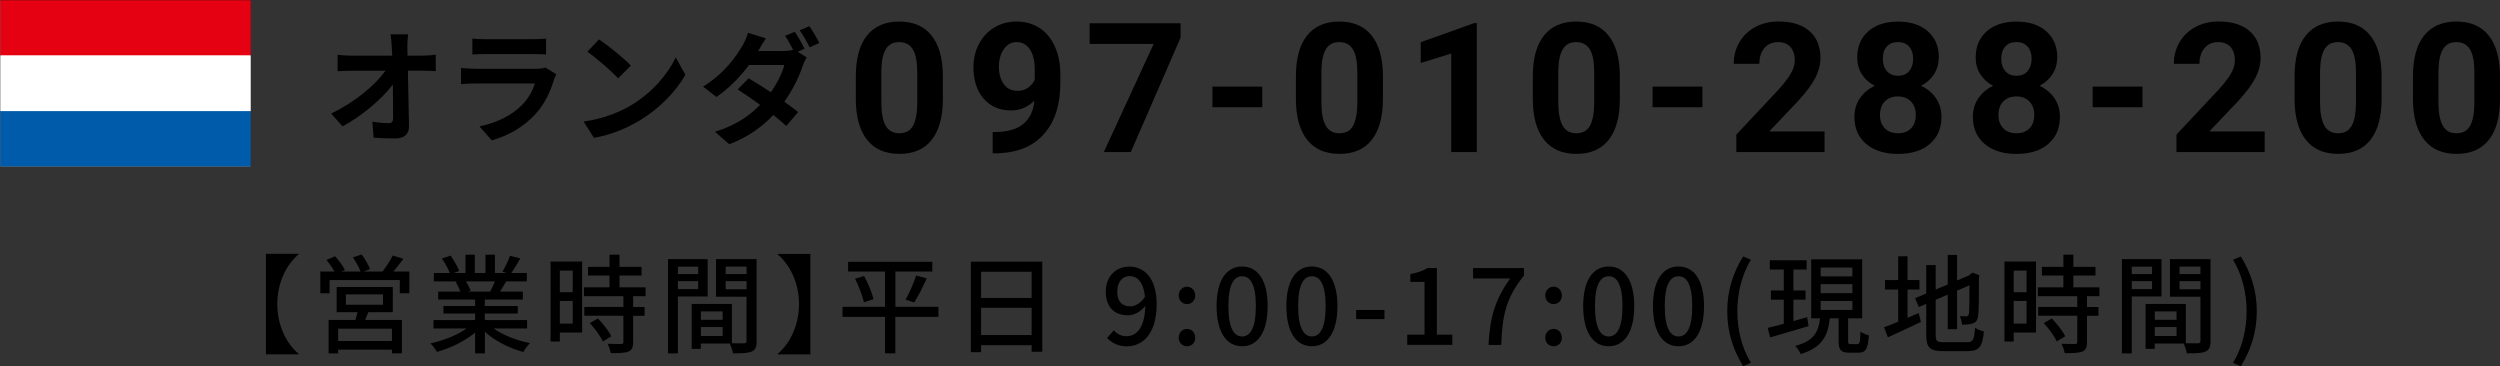 <?xml version="1.0" encoding="UTF-8"?>
<svg id="_レイヤー_2" data-name="レイヤー 2" xmlns="http://www.w3.org/2000/svg" viewBox="0 0 518.77 76">
  <rect x="0" y="0" width="518.77" height="76" fill="#333333" stroke="none"/>
  <defs>
    <style>
      .cls-1, .cls-2 {
        fill: #fff;
      }

      .cls-1, .cls-3 {
        stroke: #231815;
        stroke-miterlimit: 10;
        stroke-width: .05px;
      }

      .cls-4 {
        fill: #005bab;
      }

      .cls-5 {
        fill: #e50012;
      }

      .cls-3 {
        fill: none;
      }
    </style>
  </defs>
  <g id="_レイヤー_1-2" data-name="レイヤー 1">
    <g>
      <g>
        <g>
          <path d="m79.97,14.68h-6.99c-.92,0-2.02.05-2.92.1v-3.41c.74.1,1.97.18,2.84.18h8.48l-.08-1.84c-.08-1.1-.15-1.92-.26-2.59h3.64c-.1.79-.15,1.79-.15,2.59l.03,1.84h3.2c.84,0,2.05-.1,2.66-.21v3.41c-.82-.03-1.79-.08-2.48-.08h-3.3l.23,11.47c.03,1.64-.92,2.59-2.87,2.59-1.56,0-3-.05-4.46-.15l-.28-3.33c1.15.2,2.54.31,3.41.31.64,0,.9-.33.9-1.08l-.05-6.94c-2.25,2.97-6.4,6.53-10.45,8.68l-2.36-2.66c4.97-2.36,9.22-5.97,11.27-8.88Z"/>
          <path d="m114.97,16.5c-.77,2.48-1.87,4.97-3.79,7.09-2.59,2.87-5.86,4.61-9.14,5.53l-2.54-2.89c3.84-.79,6.91-2.48,8.86-4.48,1.38-1.41,2.18-3,2.64-4.43h-12.37c-.61,0-1.89.03-2.97.13v-3.33c1.08.08,2.18.15,2.97.15h12.67c.82,0,1.51-.1,1.87-.26l2.28,1.41c-.18.33-.38.79-.49,1.08Zm-14.29-8.37h9.86c.79,0,2.05-.03,2.77-.13v3.3c-.69-.05-1.89-.08-2.82-.08h-9.81c-.82,0-1.92.03-2.66.08v-3.3c.72.1,1.79.13,2.66.13Z"/>
          <path d="m130.9,21.87c4.38-2.59,7.71-6.5,9.32-9.96l2,3.61c-1.95,3.46-5.35,6.99-9.47,9.47-2.59,1.56-5.89,3-9.5,3.61l-2.15-3.38c3.99-.56,7.32-1.87,9.81-3.35Zm0-8.27l-2.61,2.66c-1.33-1.43-4.53-4.22-6.4-5.53l2.41-2.56c1.79,1.2,5.12,3.87,6.61,5.43Z"/>
          <path d="m157.36,10.58h5.22c.69,0,1.43-.08,2-.23-.49-.97-1.1-2.1-1.67-2.92l2.02-.82c.64.92,1.56,2.56,2.02,3.51l-1.43.62,1.87,1.15c-.28.51-.62,1.2-.85,1.84-.67,2.07-1.95,4.81-3.79,7.37,1.1.79,2.1,1.54,2.87,2.15l-2.46,2.89c-.69-.64-1.64-1.43-2.69-2.28-2.25,2.38-5.15,4.56-9.14,6.07l-2.97-2.59c4.43-1.36,7.27-3.43,9.37-5.58-1.66-1.2-3.35-2.36-4.66-3.2l2.28-2.3c1.36.77,2.97,1.79,4.61,2.89,1.31-1.87,2.41-4.07,2.79-5.66h-7.32c-1.79,2.38-4.17,4.87-6.76,6.63l-2.77-2.15c4.48-2.77,6.86-6.27,8.17-8.5.38-.61.92-1.79,1.15-2.66l3.71,1.15c-.61.9-1.28,2.05-1.59,2.61Zm12.67-1.66l-2.02.9c-.54-1.08-1.36-2.56-2.07-3.53l2.02-.85c.67.97,1.61,2.59,2.07,3.48Z"/>
        </g>
        <g>
          <path d="m195.65,20.51c0,3.7-.76,6.52-2.29,8.48-1.53,1.96-3.77,2.94-6.72,2.94s-5.14-.96-6.68-2.88c-1.54-1.92-2.33-4.67-2.37-8.26v-4.92c0-3.73.77-6.57,2.32-8.5,1.55-1.93,3.78-2.9,6.69-2.9s5.14.96,6.68,2.87c1.54,1.92,2.33,4.67,2.37,8.25v4.92Zm-5.31-5.41c0-2.22-.3-3.83-.91-4.84-.61-1.01-1.55-1.52-2.84-1.52s-2.17.48-2.76,1.44-.91,2.46-.95,4.51v6.51c0,2.18.3,3.8.89,4.86s1.55,1.59,2.86,1.59,2.23-.51,2.81-1.53.88-2.57.9-4.67v-6.36Z"/>
          <path d="m214.65,20.88c-1.38,1.36-3,2.04-4.85,2.04-2.36,0-4.25-.81-5.67-2.43-1.42-1.62-2.13-3.81-2.13-6.56,0-1.75.38-3.36,1.15-4.82.77-1.46,1.83-2.6,3.2-3.42,1.37-.81,2.91-1.22,4.63-1.22s3.33.44,4.7,1.32c1.37.88,2.44,2.15,3.19,3.8s1.14,3.54,1.16,5.67v1.96c0,4.46-1.11,7.96-3.32,10.5-2.22,2.55-5.35,3.9-9.42,4.08l-1.3.02v-4.42l1.17-.02c4.61-.21,7.11-2.38,7.49-6.5Zm-3.54-2.02c.86,0,1.59-.22,2.21-.66s1.09-.97,1.4-1.6v-2.19c0-1.8-.34-3.19-1.03-4.19-.69-.99-1.6-1.49-2.75-1.49-1.07,0-1.94.49-2.63,1.46s-1.03,2.19-1.03,3.66.33,2.65,1,3.59c.67.94,1.61,1.4,2.82,1.4Z"/>
          <path d="m244.99,7.79l-10.34,23.77h-5.6l10.35-22.45h-13.29v-4.28h18.87v2.96Z"/>
          <path d="m261.93,22.25h-10.34v-4.28h10.34v4.28Z"/>
          <path d="m286.97,20.51c0,3.7-.77,6.52-2.29,8.48s-3.77,2.94-6.72,2.94-5.14-.96-6.68-2.88c-1.54-1.92-2.33-4.67-2.37-8.26v-4.92c0-3.73.77-6.57,2.32-8.5,1.55-1.93,3.78-2.9,6.69-2.9s5.14.96,6.68,2.87c1.54,1.92,2.33,4.67,2.37,8.25v4.92Zm-5.31-5.41c0-2.22-.3-3.83-.91-4.84s-1.55-1.52-2.84-1.52-2.17.48-2.76,1.44-.91,2.46-.95,4.51v6.51c0,2.18.3,3.8.89,4.86s1.54,1.59,2.86,1.59,2.23-.51,2.81-1.53c.57-1.02.88-2.57.9-4.67v-6.36Z"/>
          <path d="m306.45,31.56h-5.31V11.11l-6.33,1.96v-4.31l11.07-3.96h.57v26.77Z"/>
          <path d="m336.13,20.51c0,3.7-.76,6.52-2.29,8.48-1.53,1.96-3.77,2.94-6.72,2.94s-5.14-.96-6.68-2.88c-1.54-1.92-2.33-4.67-2.37-8.26v-4.92c0-3.73.77-6.57,2.32-8.5,1.55-1.93,3.78-2.9,6.69-2.9s5.14.96,6.68,2.87c1.54,1.92,2.33,4.67,2.37,8.25v4.92Zm-5.31-5.41c0-2.22-.3-3.83-.91-4.84s-1.55-1.52-2.84-1.52-2.17.48-2.76,1.44-.91,2.46-.95,4.51v6.51c0,2.18.3,3.8.89,4.86.59,1.06,1.54,1.59,2.85,1.59s2.23-.51,2.81-1.53.88-2.57.9-4.67v-6.36Z"/>
          <path d="m353.26,22.25h-10.34v-4.28h10.34v4.28Z"/>
          <path d="m378.62,31.56h-18.32v-3.63l8.65-9.22c1.19-1.3,2.07-2.43,2.63-3.4.57-.97.85-1.88.85-2.75,0-1.19-.3-2.12-.9-2.8-.6-.68-1.46-1.02-2.57-1.02-1.2,0-2.14.41-2.84,1.24s-1.04,1.91-1.04,3.26h-5.32c0-1.63.39-3.11,1.17-4.46.78-1.35,1.88-2.4,3.29-3.17,1.42-.76,3.03-1.15,4.83-1.15,2.75,0,4.89.66,6.42,1.98,1.52,1.32,2.29,3.19,2.29,5.6,0,1.32-.34,2.67-1.03,4.04-.69,1.37-1.86,2.97-3.53,4.79l-6.08,6.41h11.49v4.28Z"/>
          <path d="m402.3,11.94c0,1.3-.33,2.45-.97,3.45s-1.54,1.81-2.68,2.41c1.3.62,2.33,1.48,3.08,2.58s1.14,2.38,1.14,3.86c0,2.38-.81,4.25-2.42,5.63s-3.81,2.07-6.59,2.07-4.98-.69-6.61-2.07-2.44-3.26-2.44-5.62c0-1.48.38-2.77,1.14-3.87s1.78-1.96,3.07-2.57c-1.14-.6-2.03-1.4-2.67-2.41s-.96-2.15-.96-3.45c0-2.28.76-4.09,2.28-5.44s3.58-2.03,6.19-2.03,4.65.67,6.18,2.01c1.52,1.34,2.29,3.16,2.29,5.46Zm-4.75,11.91c0-1.16-.34-2.09-1.01-2.79-.67-.7-1.58-1.05-2.72-1.05s-2.03.35-2.7,1.04c-.67.69-1.01,1.62-1.01,2.8s.33,2.06.99,2.75c.66.7,1.58,1.05,2.75,1.05s2.05-.34,2.71-1.01c.65-.67.98-1.6.98-2.79Zm-.55-11.66c0-1.04-.28-1.88-.83-2.51-.55-.63-1.33-.95-2.33-.95s-1.76.31-2.31.92c-.55.61-.83,1.46-.83,2.53s.28,1.92.83,2.57c.55.65,1.33.97,2.33.97s1.78-.32,2.32-.97c.54-.65.82-1.51.82-2.57Z"/>
          <path d="m426.88,11.94c0,1.3-.33,2.45-.97,3.45s-1.54,1.81-2.68,2.41c1.3.62,2.33,1.48,3.08,2.58s1.14,2.38,1.14,3.86c0,2.38-.81,4.25-2.42,5.63s-3.81,2.07-6.59,2.07-4.98-.69-6.61-2.07-2.44-3.26-2.44-5.62c0-1.48.38-2.77,1.14-3.87s1.78-1.96,3.07-2.57c-1.14-.6-2.03-1.4-2.67-2.41s-.96-2.15-.96-3.45c0-2.28.76-4.09,2.28-5.44s3.58-2.03,6.19-2.03,4.65.67,6.18,2.01c1.52,1.34,2.29,3.16,2.29,5.46Zm-4.75,11.91c0-1.16-.34-2.09-1.01-2.79-.67-.7-1.58-1.05-2.72-1.05s-2.03.35-2.7,1.04c-.67.69-1.01,1.62-1.01,2.8s.33,2.06.99,2.75c.66.7,1.58,1.05,2.75,1.05s2.05-.34,2.71-1.01c.65-.67.98-1.6.98-2.79Zm-.55-11.66c0-1.04-.28-1.88-.83-2.51-.55-.63-1.33-.95-2.33-.95s-1.76.31-2.31.92c-.55.61-.83,1.46-.83,2.53s.28,1.92.83,2.57c.55.65,1.33.97,2.33.97s1.78-.32,2.32-.97c.54-.65.82-1.51.82-2.57Z"/>
          <path d="m444.58,22.25h-10.34v-4.28h10.34v4.28Z"/>
          <path d="m469.95,31.56h-18.32v-3.63l8.65-9.22c1.19-1.3,2.07-2.43,2.63-3.4.57-.97.85-1.88.85-2.75,0-1.19-.3-2.12-.9-2.8-.6-.68-1.46-1.02-2.57-1.02-1.2,0-2.14.41-2.84,1.24s-1.04,1.91-1.04,3.26h-5.32c0-1.63.39-3.11,1.17-4.46.78-1.35,1.88-2.4,3.29-3.17,1.42-.76,3.03-1.15,4.83-1.15,2.75,0,4.89.66,6.42,1.98,1.52,1.32,2.29,3.19,2.29,5.6,0,1.32-.34,2.67-1.03,4.04-.69,1.37-1.86,2.97-3.53,4.79l-6.08,6.41h11.49v4.28Z"/>
          <path d="m494.2,20.51c0,3.7-.76,6.52-2.29,8.48-1.53,1.96-3.77,2.94-6.72,2.94s-5.14-.96-6.68-2.88c-1.54-1.92-2.33-4.67-2.37-8.26v-4.92c0-3.73.77-6.57,2.32-8.5,1.55-1.93,3.78-2.9,6.69-2.9s5.14.96,6.68,2.87c1.54,1.92,2.33,4.67,2.37,8.25v4.92Zm-5.31-5.41c0-2.22-.3-3.83-.91-4.84s-1.55-1.52-2.84-1.52-2.17.48-2.76,1.44-.91,2.46-.95,4.51v6.51c0,2.18.3,3.8.89,4.86.59,1.06,1.54,1.59,2.85,1.59s2.23-.51,2.81-1.53.88-2.57.9-4.67v-6.36Z"/>
          <path d="m518.77,20.51c0,3.7-.76,6.52-2.29,8.48-1.53,1.96-3.77,2.94-6.72,2.94s-5.14-.96-6.68-2.88c-1.54-1.92-2.33-4.67-2.37-8.26v-4.92c0-3.73.77-6.57,2.32-8.5,1.55-1.93,3.78-2.9,6.69-2.9s5.14.96,6.68,2.87c1.54,1.92,2.33,4.67,2.37,8.25v4.92Zm-5.31-5.41c0-2.22-.3-3.83-.91-4.84s-1.55-1.52-2.84-1.52-2.17.48-2.76,1.44-.91,2.46-.95,4.51v6.51c0,2.18.3,3.8.89,4.86.59,1.06,1.54,1.59,2.85,1.59s2.23-.51,2.81-1.53.88-2.57.9-4.67v-6.36Z"/>
        </g>
        <g>
          <rect class="cls-1" x=".02" y=".02" width="52.04" height="34.56"/>
          <rect class="cls-5" x=".04" y="0" width="52.04" height="11.53"/>
          <rect class="cls-4" x=".04" y="23.04" width="52.04" height="11.53"/>
          <rect class="cls-2" x=".04" y="11.52" width="52.04" height="11.53"/>
          <rect class="cls-3" x=".02" y=".02" width="52.04" height="34.56"/>
        </g>
      </g>
      <g>
        <path d="m57.54,63.1c0,4.54,1.98,8.27,4.41,10.31v.11h-6.77v-20.85h6.77v.11c-2.43,2.05-4.41,5.77-4.41,10.31Z"/>
        <path d="m84.94,56.35v4.5h-1.98v-2.74h-14.57v2.74h-1.92v-4.5h2.94c-.4-.76-1.07-1.69-1.67-2.41l1.8-.76c.76.85,1.65,2.03,2.03,2.85l-.69.31h3.94c-.31-.85-.98-2.03-1.58-2.92l1.8-.62c.69.91,1.45,2.21,1.74,3.03l-1.31.51h3.9c.74-.94,1.63-2.32,2.14-3.32l2.21.69c-.69.91-1.43,1.85-2.09,2.63h3.32Zm-8.51,8.44c-.22.56-.45,1.11-.65,1.6h7.62v6.93h-2.07v-.78h-11.16v.8h-1.98v-6.95h5.57c.16-.51.29-1.09.42-1.6h-4.32v-5.24h11.65v5.24h-5.08Zm4.9,3.41h-11.16v2.56h11.16v-2.56Zm-9.56-4.97h7.71v-2.14h-7.71v2.14Z"/>
        <path d="m102.43,68.16c1.96,1.38,4.83,2.52,7.55,3.03-.47.45-1.07,1.29-1.38,1.85-2.9-.78-5.88-2.27-7.98-4.19v4.48h-2.03v-4.32c-2.12,1.78-5.12,3.23-7.91,4.01-.31-.54-.89-1.31-1.36-1.76,2.65-.56,5.55-1.72,7.51-3.1h-6.88v-1.74h8.64v-1.36h-6.57v-1.56h6.57v-1.34h-7.66v-1.65h4.57c-.2-.62-.58-1.43-.94-2.03l.53-.09h-5.06v-1.74h3.3c-.33-.87-1-2.09-1.63-3.01l1.8-.6c.69.96,1.47,2.32,1.78,3.19l-1.14.42h2.45v-3.81h1.94v3.81h2.21v-3.81h1.96v3.81h2.41l-.85-.27c.54-.89,1.23-2.29,1.56-3.3l2.14.54c-.6,1.09-1.27,2.21-1.85,3.03h3.21v1.74h-4.3c-.42.76-.87,1.49-1.25,2.12h4.72v1.65h-7.89v1.34h6.84v1.56h-6.84v1.36h8.78v1.74h-6.97Zm-5.73-9.76c.4.65.8,1.45.96,1.98l-.65.13h4.7c.33-.6.69-1.4.98-2.12h-5.99Z"/>
        <path d="m120.8,69h-4.63v1.87h-1.92v-16.6h6.55v14.73Zm-4.63-12.85v4.48h2.67v-4.48h-2.67Zm2.67,11v-4.7h-2.67v4.7h2.67Zm12.54-5.68v2.23h2.38v1.83h-2.38v5.48c0,1.07-.25,1.63-.98,1.94-.78.31-1.92.33-3.65.33-.09-.56-.38-1.36-.67-1.94,1.25.04,2.47.04,2.81.04.36-.02.47-.11.47-.42v-5.44h-8.11v-1.83h8.11v-2.23h-8.18v-1.83h5.3v-2.45h-4.46v-1.8h4.46v-2.54h2.07v2.54h4.59v1.8h-4.59v2.45h5.41v1.83h-2.58Zm-7.31,4.61c1.07,1.11,2.29,2.63,2.78,3.7l-1.76,1.07c-.47-1.07-1.63-2.65-2.7-3.81l1.67-.96Z"/>
        <path d="m140.67,61.52v11.81h-2.05v-19.56h8.22v7.75h-6.17Zm0-6.19v1.54h4.21v-1.54h-4.21Zm4.21,4.66v-1.65h-4.21v1.65h4.21Zm12.14,10.76c0,1.18-.25,1.85-1.05,2.21-.78.33-2,.36-3.88.36-.09-.56-.38-1.45-.65-2.03h-6.02v1.11h-1.89v-9.33h8.35v8.15c1.09.04,2.16.02,2.52.02.4-.02.51-.13.51-.51v-9.16h-6.33v-7.8h8.42v16.98Zm-11.58-6.13v1.74h4.52v-1.74h-4.52Zm4.52,5.1v-1.85h-4.52v1.85h4.52Zm.62-14.39v1.54h4.34v-1.54h-4.34Zm4.34,4.7v-1.69h-4.34v1.69h4.34Z"/>
        <path d="m161.39,73.53v-.11c2.43-2.05,4.41-5.77,4.41-10.31s-1.98-8.26-4.41-10.31v-.11h6.77v20.85h-6.77Z"/>
        <path d="m194.72,65.75h-8.93v7.57h-2.14v-7.57h-8.82v-2.09h8.82v-7.31h-7.66v-2.03h17.47v2.03h-7.66v7.31h8.93v2.09Zm-15.42-8.49c.82,1.54,1.67,3.52,1.96,4.81l-1.98.67c-.29-1.27-1.05-3.34-1.85-4.9l1.87-.58Zm8.62,4.92c.76-1.34,1.69-3.45,2.18-5.01l2.21.6c-.8,1.74-1.78,3.74-2.61,4.99l-1.78-.58Z"/>
        <path d="m216.28,54.3v18.69h-2.21v-1.36h-10.49v1.45h-2.12v-18.78h14.82Zm-12.7,2.09v5.44h10.49v-5.44h-10.49Zm10.49,13.14v-5.66h-10.49v5.66h10.49Z"/>
        <path d="m229.73,70.12l1.4-1.58c.6.74,1.6,1.23,2.56,1.23,2.09,0,3.85-1.6,3.97-6.28-.96,1.23-2.38,1.94-3.59,1.94-2.76,0-4.61-1.63-4.61-4.92s2.23-5.19,4.88-5.19c3.14,0,5.68,2.47,5.68,7.75,0,6.28-2.96,8.8-6.19,8.8-1.85,0-3.19-.76-4.1-1.74Zm4.79-6.55c.98,0,2.16-.58,3.07-1.98-.29-2.94-1.49-4.3-3.23-4.3-1.4,0-2.52,1.18-2.52,3.21s.94,3.07,2.67,3.07Z"/>
        <path d="m244.59,61.32c0-1.05.76-1.83,1.72-1.83s1.71.78,1.71,1.83-.76,1.78-1.71,1.78-1.72-.76-1.72-1.78Zm0,8.76c0-1.07.76-1.83,1.72-1.83s1.71.76,1.71,1.83-.76,1.78-1.71,1.78-1.72-.74-1.72-1.78Z"/>
        <path d="m252.45,63.52c0-5.37,2.05-8.22,5.3-8.22s5.3,2.87,5.3,8.22-2.03,8.33-5.3,8.33-5.3-2.96-5.3-8.33Zm8.15,0c0-4.59-1.18-6.19-2.85-6.19s-2.85,1.6-2.85,6.19,1.18,6.3,2.85,6.3,2.85-1.72,2.85-6.3Z"/>
        <path d="m266.93,63.52c0-5.37,2.05-8.22,5.3-8.22s5.3,2.87,5.3,8.22-2.03,8.33-5.3,8.33-5.3-2.96-5.3-8.33Zm8.15,0c0-4.59-1.18-6.19-2.85-6.19s-2.85,1.6-2.85,6.19,1.18,6.3,2.85,6.3,2.85-1.72,2.85-6.3Z"/>
        <path d="m281.41,64.33h5.88v1.89h-5.88v-1.89Z"/>
        <path d="m292.01,69.45h3.59v-10.96h-2.94v-1.63c1.54-.27,2.63-.67,3.56-1.25h1.94v13.83h3.21v2.12h-9.36v-2.12Z"/>
        <path d="m313.38,57.78h-7.71v-2.16h10.56v1.56c-3.76,4.7-4.46,8.18-4.72,14.39h-2.63c.29-5.79,1.4-9.47,4.5-13.79Z"/>
        <path d="m320.66,61.32c0-1.05.76-1.83,1.72-1.83s1.72.78,1.72,1.83-.76,1.78-1.72,1.78-1.72-.76-1.72-1.78Zm0,8.76c0-1.07.76-1.83,1.72-1.83s1.72.76,1.72,1.83-.76,1.78-1.72,1.78-1.72-.74-1.72-1.78Z"/>
        <path d="m328.52,63.52c0-5.37,2.05-8.22,5.3-8.22s5.3,2.87,5.3,8.22-2.03,8.33-5.3,8.33-5.3-2.96-5.3-8.33Zm8.15,0c0-4.59-1.18-6.19-2.85-6.19s-2.85,1.6-2.85,6.19,1.18,6.3,2.85,6.3,2.85-1.72,2.85-6.3Z"/>
        <path d="m343,63.52c0-5.37,2.05-8.22,5.3-8.22s5.3,2.87,5.3,8.22-2.03,8.33-5.3,8.33-5.3-2.96-5.3-8.33Zm8.15,0c0-4.59-1.18-6.19-2.85-6.19s-2.85,1.6-2.85,6.19,1.18,6.3,2.85,6.3,2.85-1.72,2.85-6.3Z"/>
        <path d="m358.42,64.59c0-4.39,1.23-8.02,3.3-11.38l1.6.69c-1.92,3.21-2.81,6.97-2.81,10.69s.89,7.51,2.81,10.69l-1.6.71c-2.07-3.39-3.3-6.97-3.3-11.41Z"/>
        <path d="m375.3,67.67c-2.79.85-5.75,1.69-7.98,2.34l-.51-1.98c.94-.2,2.09-.51,3.34-.85v-4.99h-2.67v-1.92h2.67v-4.34h-2.9v-1.92h7.64v1.92h-2.74v4.34h2.52v1.92h-2.52v4.43l2.85-.8.29,1.85Zm10.14,3.72c.47,0,.56-.33.62-2.58.4.33,1.23.65,1.74.78-.18,2.85-.67,3.59-2.12,3.59h-1.94c-1.78,0-2.21-.58-2.21-2.43v-4.7h-1.83c-.4,3.56-1.52,6.04-6.04,7.42-.2-.49-.73-1.31-1.16-1.69,3.99-1.05,4.83-2.94,5.17-5.72h-1.83v-12.25h10.58v12.25h-2.92v4.68c0,.6.09.67.56.67h1.36Zm-7.64-14.03h6.59v-1.85h-6.59v1.85Zm0,3.47h6.59v-1.87h-6.59v1.87Zm0,3.48h6.59v-1.87h-6.59v1.87Z"/>
        <path d="m395.82,65.95c.76-.33,1.56-.67,2.32-.98l.47,1.83c-2.34,1.14-4.88,2.29-6.86,3.19l-.8-2.09c.8-.27,1.83-.67,2.94-1.14v-6.68h-2.74v-1.96h2.74v-4.95h1.94v4.95h2.47v1.96h-2.47v5.88Zm12.39,5.06c1.23,0,1.45-.56,1.63-2.99.47.31,1.27.65,1.83.76-.29,3.08-.91,4.08-3.34,4.08h-5.1c-2.74,0-3.52-.69-3.52-3.36v-6.44l-1.54.65-.78-1.83,2.32-.98v-5.9h1.96v5.08l2.5-1.05v-6.13h1.94v5.3l2.43-1.03.4-.31.36-.29,1.45.56-.09.36c0,4.14-.04,7.17-.18,8.04-.11.94-.49,1.43-1.18,1.6-.6.22-1.49.25-2.14.25-.07-.53-.25-1.31-.47-1.76.47.02,1.07.02,1.29.02.29,0,.49-.09.58-.54.09-.45.13-2.52.13-5.9l-2.58,1.11v8h-1.94v-7.17l-2.5,1.07v7.31c0,1.25.25,1.49,1.67,1.49h4.88Z"/>
        <path d="m422.49,69h-4.63v1.87h-1.92v-16.6h6.55v14.73Zm-4.63-12.85v4.48h2.67v-4.48h-2.67Zm2.67,11v-4.7h-2.67v4.7h2.67Zm12.54-5.68v2.23h2.38v1.83h-2.38v5.48c0,1.07-.25,1.63-.98,1.94-.78.31-1.92.33-3.65.33-.09-.56-.38-1.36-.67-1.94,1.25.04,2.47.04,2.81.04.36-.02.47-.11.47-.42v-5.44h-8.11v-1.83h8.11v-2.23h-8.18v-1.83h5.3v-2.45h-4.46v-1.8h4.46v-2.54h2.07v2.54h4.59v1.8h-4.59v2.45h5.41v1.83h-2.58Zm-7.31,4.61c1.07,1.11,2.29,2.63,2.79,3.7l-1.76,1.07c-.47-1.07-1.63-2.65-2.7-3.81l1.67-.96Z"/>
        <path d="m442.36,61.52v11.81h-2.05v-19.56h8.22v7.75h-6.17Zm0-6.19v1.54h4.21v-1.54h-4.21Zm4.21,4.66v-1.65h-4.21v1.65h4.21Zm12.14,10.76c0,1.18-.25,1.85-1.05,2.21-.78.33-2,.36-3.88.36-.09-.56-.38-1.45-.65-2.03h-6.01v1.11h-1.89v-9.33h8.35v8.15c1.09.04,2.16.02,2.52.02.4-.02.51-.13.51-.51v-9.16h-6.33v-7.8h8.42v16.98Zm-11.58-6.13v1.74h4.52v-1.74h-4.52Zm4.52,5.1v-1.85h-4.52v1.85h4.52Zm.62-14.39v1.54h4.34v-1.54h-4.34Zm4.34,4.7v-1.69h-4.34v1.69h4.34Z"/>
        <path d="m463.38,75.29c1.92-3.19,2.81-6.95,2.81-10.69s-.89-7.49-2.81-10.69l1.6-.69c2.09,3.36,3.32,7,3.32,11.38s-1.23,8.02-3.32,11.41l-1.6-.71Z"/>
      </g>
    </g>
  </g>
</svg>